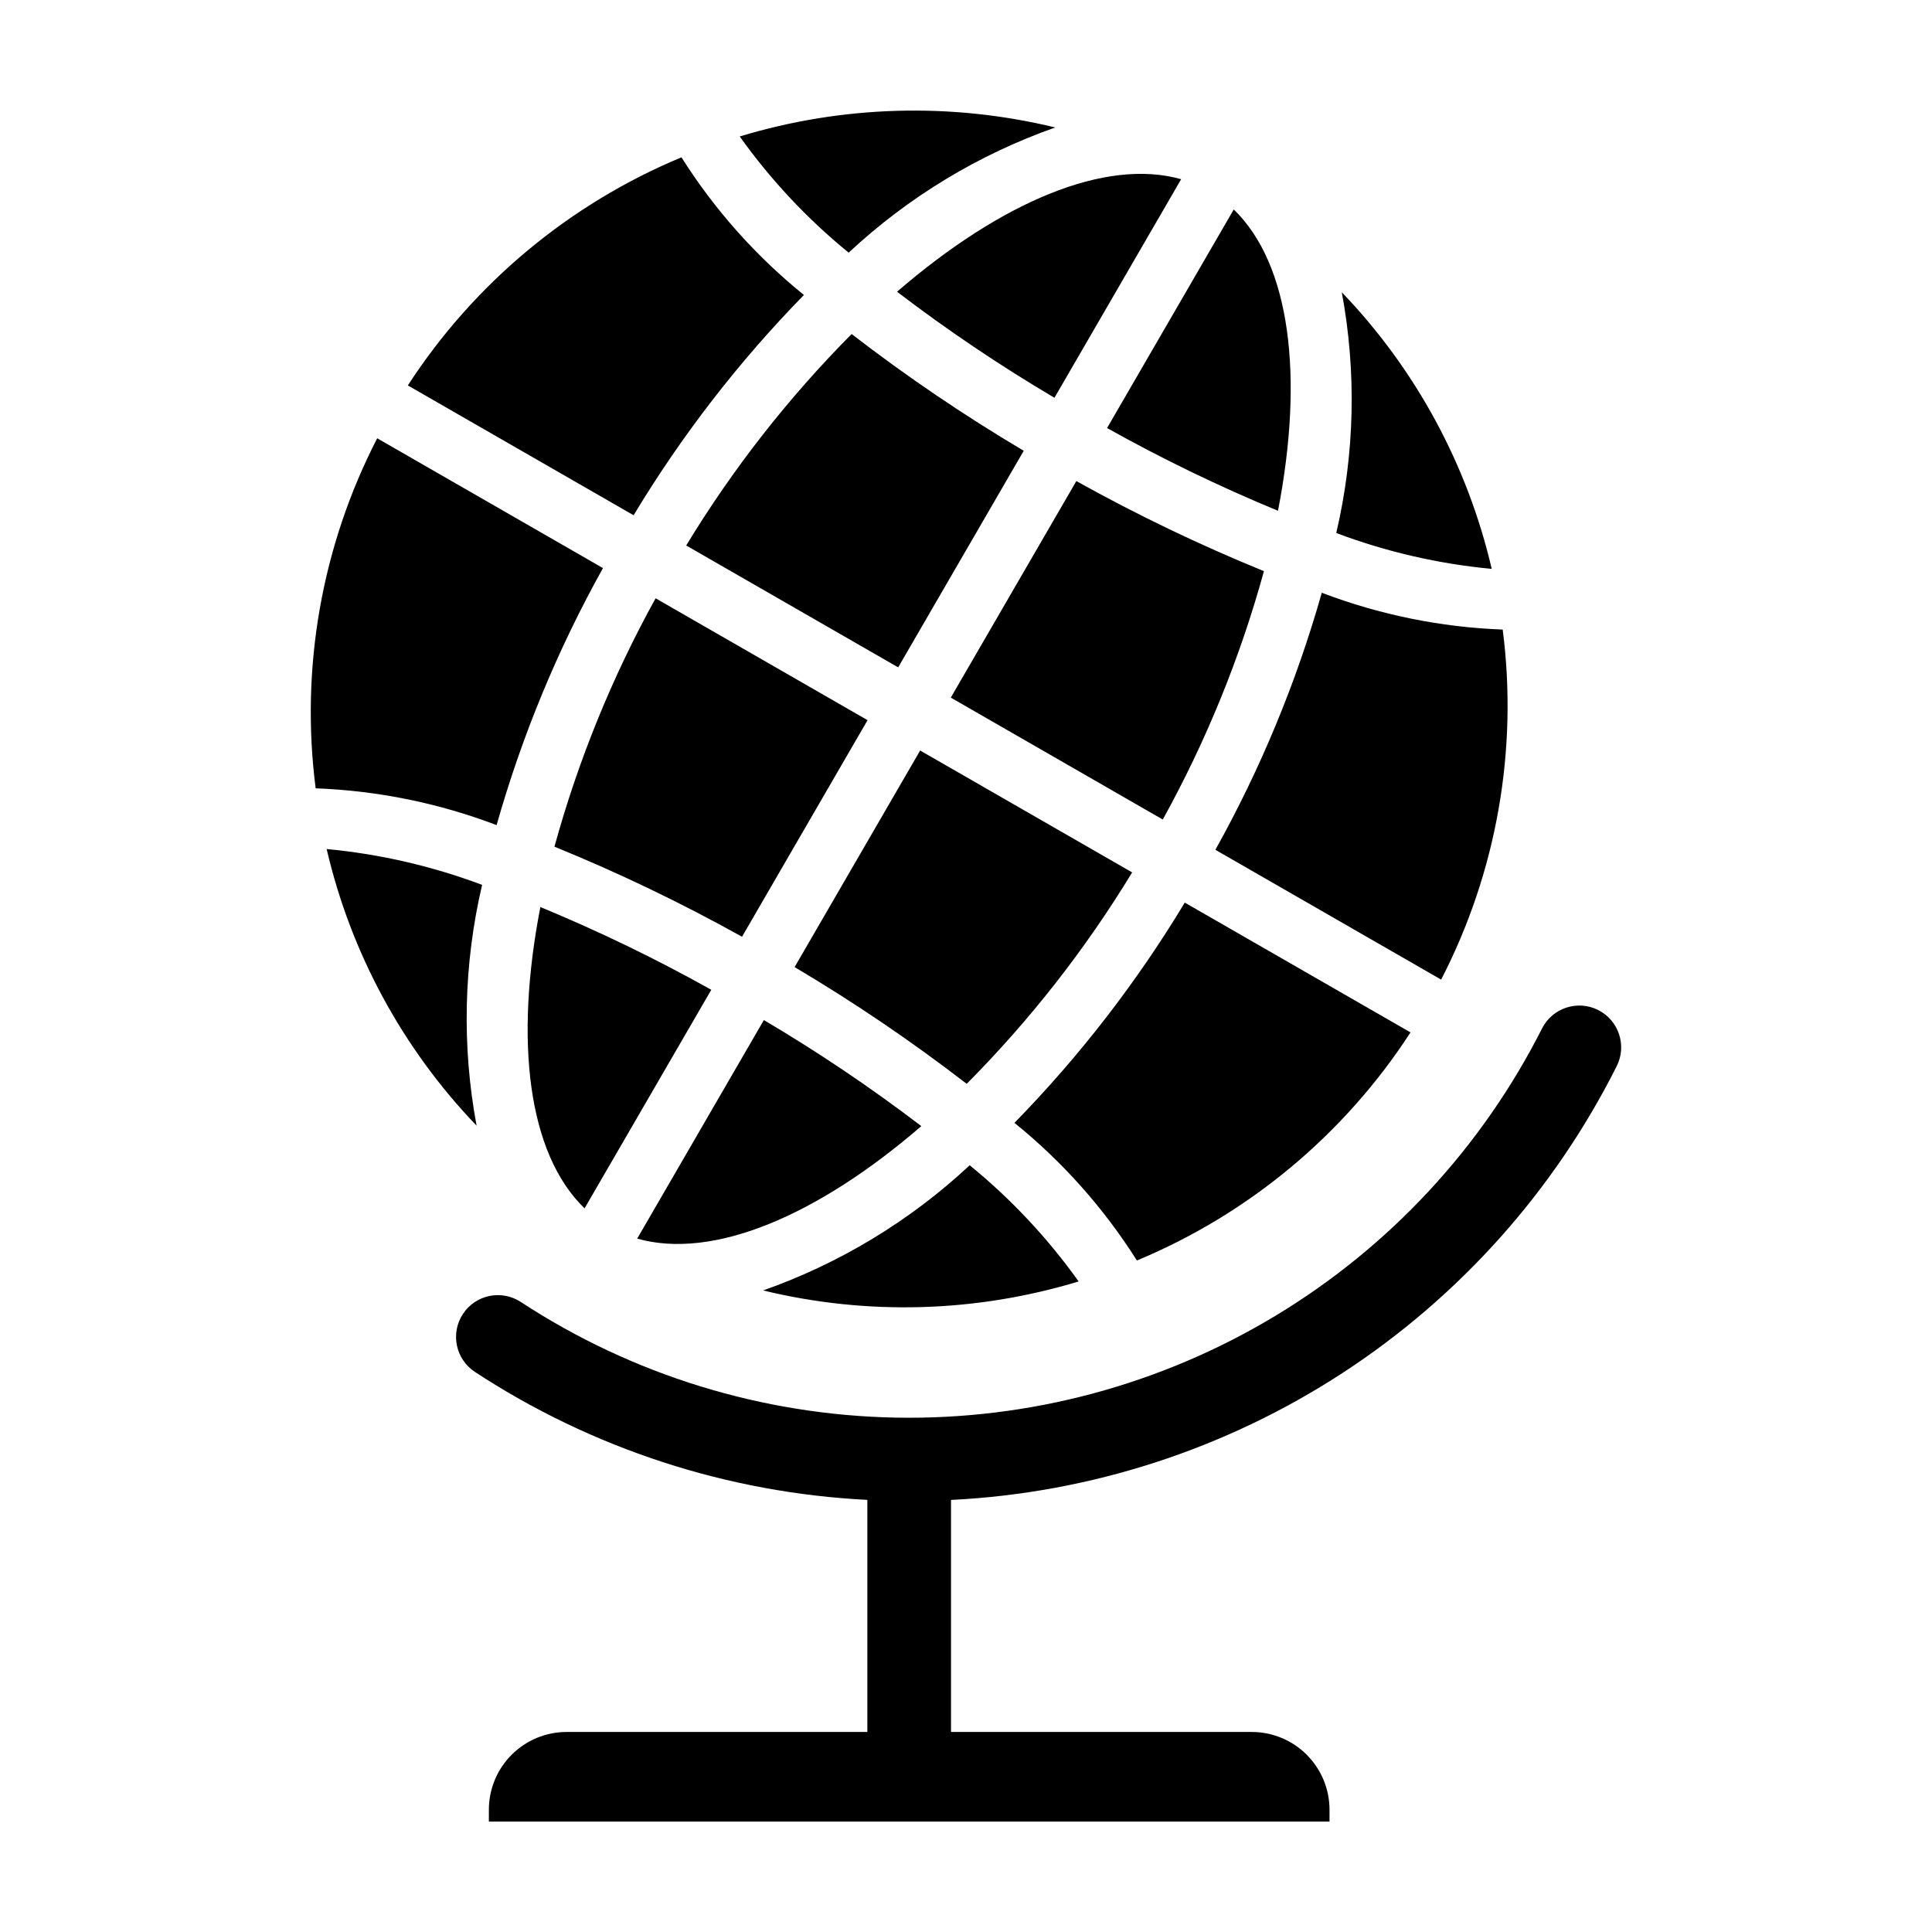 <?xml version="1.0" encoding="UTF-8"?>
<!-- The Best Svg Icon site in the world: iconSvg.co, Visit us! https://iconsvg.co -->
<svg fill="#000000" width="800px" height="800px" version="1.1" viewBox="144 144 512 512" xmlns="http://www.w3.org/2000/svg">
 <path d="m470.96 199.51c15.004 14.5 18.629 44.23 11.723 79.852-15.52-6.41-30.645-13.73-45.301-21.926zm-89.234 21.801c13.336 10.184 27.266 19.566 41.711 28.105l33.578-57.926c-20.102-5.688-47.77 6.055-75.289 29.82zm-90.793 147.07v-0.004c17.039 6.941 33.641 14.914 49.711 23.871l33.266-57.395-56.168-32.301c-11.504 20.809-20.5 42.902-26.809 65.824zm34.918-79.824 56.176 32.301 33.27-57.395 0.004-0.004c-15.82-9.375-31.051-19.707-45.613-30.938-16.766 16.887-31.48 35.691-43.836 56.031zm191.95 129.04-59.824-34.398c-12.738 21.137-27.887 40.723-45.137 58.371 12.742 10.301 23.703 22.625 32.449 36.477 29.719-12.367 54.996-33.441 72.508-60.453zm-88.559-146.11-33.27 57.387 56.176 32.309c11.504-20.809 20.504-42.902 26.809-65.824-17.039-6.941-33.641-14.914-49.715-23.871zm-201.59 81.426c16.406 0.613 32.605 3.906 47.949 9.75 6.727-23.719 16.188-46.578 28.191-68.113l-59.828-34.402c-14.723 28.551-20.41 60.906-16.312 92.766zm24.43-106.77 59.828 34.402c12.738-21.141 27.887-40.727 45.137-58.375-12.742-10.301-23.707-22.625-32.453-36.477-29.719 12.367-55 33.441-72.512 60.449zm-21.52 122.86h0.004c6.414 27.562 20.137 52.891 39.734 73.312-3.945-21.141-3.445-42.871 1.461-63.812-13.246-4.981-27.102-8.176-41.195-9.5zm68.352 95.223 33.586-57.926v0.004c-14.652-8.195-29.781-15.52-45.297-21.93-6.914 35.621-3.281 65.352 11.711 79.852zm41.125-284.06c8.203 11.504 17.91 21.859 28.863 30.789 15.77-14.715 34.414-26.012 54.758-33.176-27.586-6.688-56.461-5.863-83.621 2.387zm89.809 303.43h-0.004c-8.203-11.504-17.91-21.859-28.863-30.789-15.77 14.715-34.41 26.008-54.754 33.172 27.586 6.688 56.457 5.867 83.617-2.383zm109.47-188.84c-6.414-27.566-20.137-52.895-39.734-73.316 3.941 21.145 3.445 42.875-1.465 63.816 13.25 4.984 27.105 8.18 41.199 9.5zm-73.227 74.449 59.828 34.402c14.719-28.551 20.41-60.902 16.312-92.766-16.406-0.613-32.602-3.91-47.945-9.754-6.727 23.723-16.191 46.582-28.195 68.117zm-153.23 103.04c20.109 5.695 47.777-6.043 75.297-29.812-13.34-10.184-27.27-19.57-41.723-28.109zm131.17-97.051-56.18-32.301-33.273 57.395c15.816 9.375 31.051 19.707 45.609 30.938 16.773-16.887 31.488-35.691 43.844-56.031zm128.4 51.375c2.766-5.461 0.578-12.129-4.887-14.895-5.461-2.762-12.129-0.574-14.891 4.887-15.953 31.559-40.484 57.973-70.777 76.215-30.293 18.242-65.121 27.566-100.47 26.906-35.355-0.664-69.809-11.285-99.395-30.648-5.117-3.352-11.98-1.922-15.336 3.191-3.356 5.109-1.934 11.973 3.172 15.336 31.039 20.348 66.941 32.055 104.01 33.922v61.504h-79.684c-5.469 0-10.715 2.172-14.578 6.039-3.867 3.863-6.039 9.109-6.039 14.578v3.133h222.78v-3.137 0.004c0-5.469-2.176-10.715-6.039-14.578-3.867-3.867-9.113-6.039-14.582-6.039h-79.684v-61.488c36.945-1.832 72.738-13.438 103.73-33.629s56.07-48.25 72.672-81.301z"/>
</svg>